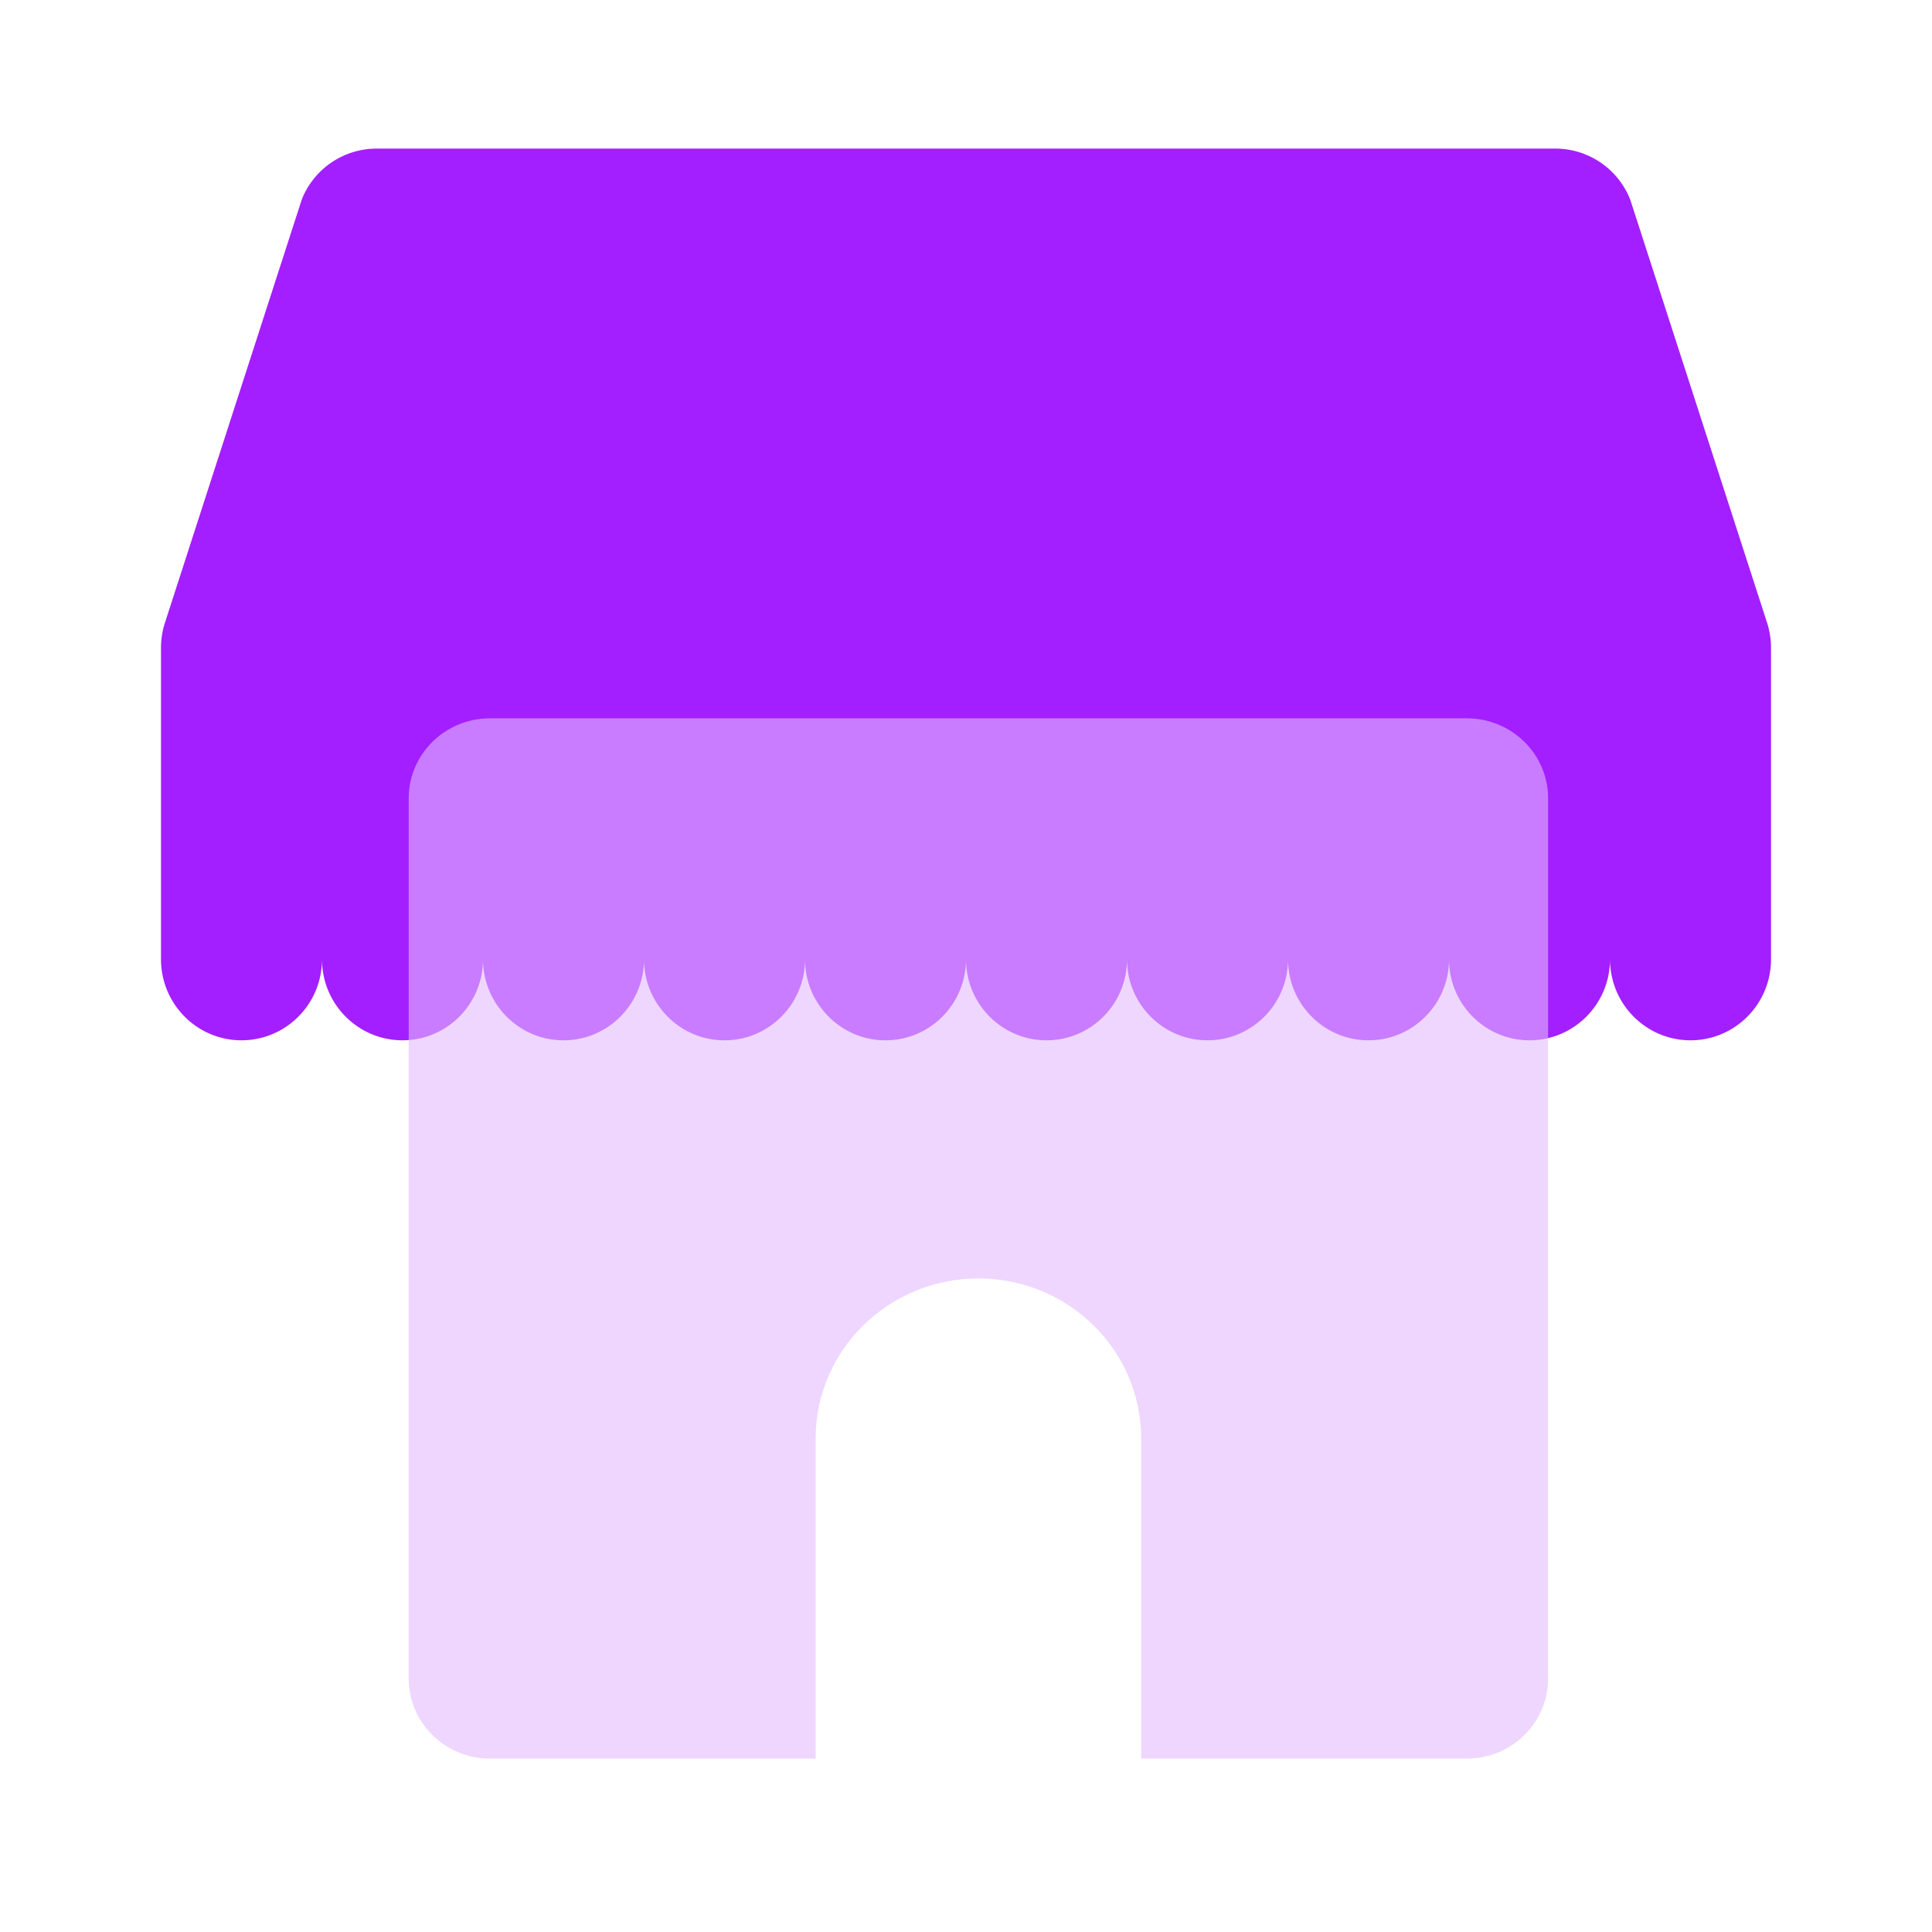 <?xml version="1.0" encoding="UTF-8"?>
<svg xmlns="http://www.w3.org/2000/svg" width="48" height="48" fill="none">
  <path fill="#A31FFF" d="M9.354 3.692a2 2 0 0 0-1.857 1.266L4.098 15.472a2.027 2.027 0 0 0-.098.624v7.736c0 1.113.895 2.014 2 2.014s2-.901 2-2.014c0 1.113.895 2.014 2 2.014s2-.901 2-2.014c0 1.113.895 2.014 2 2.014s2-.901 2-2.014c0 1.113.895 2.014 2 2.014s2-.901 2-2.014c0 1.113.895 2.014 2 2.014s2-.901 2-2.014c0 1.113.895 2.014 2 2.014s2-.901 2-2.014c0 1.113.895 2.014 2 2.014s2-.901 2-2.014c0 1.113.895 2.014 2 2.014s2-.901 2-2.014c0 1.113.895 2.014 2 2.014s2-.901 2-2.014c0 1.113.895 2.014 2 2.014s2-.901 2-2.014v-7.736c0-.212-.033-.422-.098-.624l-3.4-10.514a2 2 0 0 0-1.856-1.266H9.354Z"></path>
  <g data-figma-bg-blur-radius="3" filter="url(#b)">
    <path fill="#E2BAFF" fill-opacity=".6" d="M12.176 17.846c-1.116 0-2.022.89-2.022 1.988v21.87c0 1.098.906 1.988 2.022 1.988h8.088V35.74c0-2.196 1.81-3.977 4.044-3.977 2.234 0 4.044 1.78 4.044 3.977v7.952h8.088c1.117 0 2.022-.89 2.022-1.988v-21.87c0-1.098-.905-1.988-2.022-1.988H12.176Z"></path>
  </g>
  <defs>
    <clipPath id="a" transform="translate(-7.154 -14.846)">
      <path d="M12.176 17.846c-1.116 0-2.022.89-2.022 1.988v21.87c0 1.098.906 1.988 2.022 1.988h8.088V35.74c0-2.196 1.81-3.977 4.044-3.977 2.234 0 4.044 1.78 4.044 3.977v7.952h8.088c1.117 0 2.022-.89 2.022-1.988v-21.87c0-1.098-.905-1.988-2.022-1.988H12.176Z"></path>
    </clipPath>
    <filter id="b" width="34.309" height="31.846" x="7.154" y="14.846" color-interpolation-filters="sRGB" filterUnits="userSpaceOnUse">
      <feFlood flood-opacity="0" result="BackgroundImageFix"></feFlood>
      <feBlend in="SourceGraphic" in2="BackgroundImageFix" result="shape"></feBlend>
      <feColorMatrix in="SourceAlpha" result="hardAlpha" values="0 0 0 0 0 0 0 0 0 0 0 0 0 0 0 0 0 0 127 0"></feColorMatrix>
      <feOffset></feOffset>
      <feGaussianBlur stdDeviation=".5"></feGaussianBlur>
      <feComposite in2="hardAlpha" k2="-1" k3="1" operator="arithmetic"></feComposite>
      <feColorMatrix values="0 0 0 0 1 0 0 0 0 1 0 0 0 0 1 0 0 0 1 0"></feColorMatrix>
      <feBlend in2="shape" result="effect1_innerShadow_6024_231081"></feBlend>
    </filter>
  </defs>
</svg>
